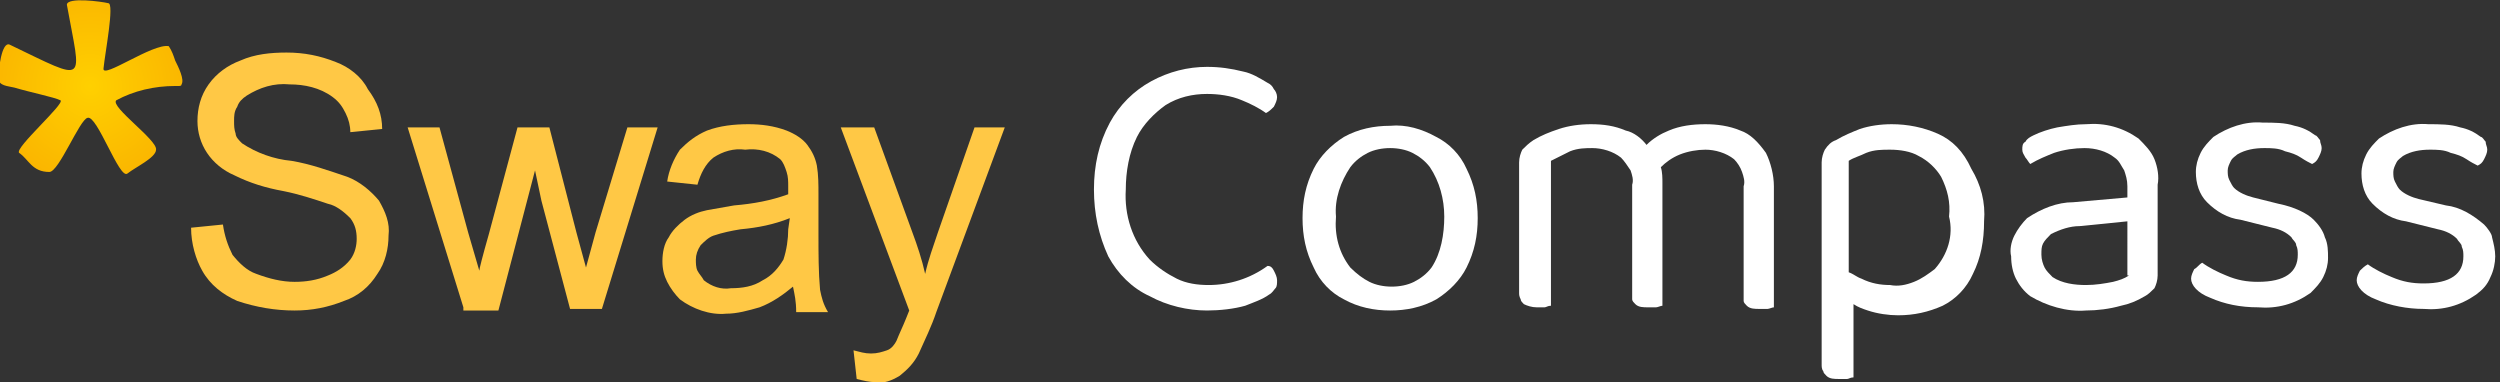 <?xml version="1.0" encoding="utf-8"?>
<!-- Generator: Adobe Illustrator 26.0.2, SVG Export Plug-In . SVG Version: 6.00 Build 0)  -->
<svg version="1.1" id="Capa_1" xmlns="http://www.w3.org/2000/svg" xmlns:xlink="http://www.w3.org/1999/xlink" x="0px" y="0px"
	 viewBox="0 0 157 24" style="enable-background:new 0 0 157 24;" xml:space="preserve">
<rect x="0" y="0" width="157" height="24" fill="#333333" stroke="none"/>
<style type="text/css">
	.st0{fill-rule:evenodd;clip-rule:evenodd;fill:url(#SVGID_1_);}
	.st1{fill:#FFC845;}
	.st2{fill:#FFFFFF;}
</style>
<g>
	
		<radialGradient id="SVGID_1_" cx="-191.59" cy="381.7" r="1" gradientTransform="matrix(7.99 0 0 -7.99 1536.458 3055.183)" gradientUnits="userSpaceOnUse">
		<stop  offset="0" style="stop-color:#FFD000"/>
		<stop  offset="1" style="stop-color:#F9AE00"/>
	</radialGradient>
	<path class="st0" d="M4.2,0.3c0-0.5,2.2-0.2,2.6-0.1c0.4,0-0.2,3.1-0.3,4.1C6.4,5,9.6,2.7,10.6,2.9c0.2,0.3,0.3,0.6,0.4,0.9
		c0.2,0.4,0.6,1.2,0.4,1.5c0,0.1-0.1,0.1-0.2,0.1c-0.1,0-0.1,0-0.2,0C9.7,5.4,8.4,5.7,7.3,6.3C6.9,6.7,9.9,8.8,9.8,9.4
		C9.8,9.9,8.5,10.5,8,10.9c-0.5,0.4-1.9-3.7-2.5-3.5C5,7.5,3.7,10.8,3.1,10.8c-1.1,0-1.3-0.8-1.9-1.2C0.9,9.3,4.1,6.5,3.8,6.3
		C3.4,6.1,1.9,5.8,0.9,5.5c-0.4-0.1-1-0.1-1-0.6c0-0.5,0.2-2.3,0.7-2.1C5.6,5.2,5.1,5.3,4.2,0.3z"/>
	<path class="st1" d="M12,14.3l2-0.2c0.1,0.7,0.3,1.3,0.6,1.9c0.4,0.5,0.9,1,1.5,1.2c0.8,0.3,1.6,0.5,2.4,0.5c0.7,0,1.4-0.1,2.1-0.4
		c0.5-0.2,1-0.5,1.4-1c0.3-0.4,0.4-0.9,0.4-1.3c0-0.5-0.1-0.9-0.4-1.3c-0.4-0.4-0.9-0.8-1.4-0.9c-0.9-0.3-1.8-0.6-2.8-0.8
		c-1.1-0.2-2.1-0.5-3.1-1c-0.7-0.3-1.3-0.8-1.7-1.4c-0.4-0.6-0.6-1.3-0.6-2c0-0.8,0.2-1.6,0.7-2.3c0.5-0.7,1.2-1.2,2-1.5
		c0.9-0.4,1.9-0.5,2.9-0.5c1.1,0,2.1,0.2,3.1,0.6c0.8,0.3,1.6,0.9,2,1.7C23.7,6.4,24,7.2,24,8.1l-2,0.2c0-0.4-0.1-0.8-0.3-1.2
		c-0.2-0.4-0.4-0.7-0.8-1c-0.8-0.6-1.8-0.8-2.7-0.8c-1-0.1-1.9,0.2-2.7,0.7c-0.3,0.2-0.5,0.4-0.6,0.7c-0.2,0.3-0.2,0.6-0.2,0.9
		c0,0.3,0,0.5,0.1,0.8C14.8,8.6,15,8.8,15.2,9c0.9,0.6,2,1,3.1,1.1c1.2,0.2,2.3,0.6,3.5,1c0.8,0.3,1.5,0.9,2,1.5
		c0.4,0.7,0.7,1.4,0.6,2.2c0,0.8-0.2,1.7-0.7,2.4c-0.5,0.8-1.2,1.4-2.1,1.7c-1,0.4-2,0.6-3.1,0.6c-1.2,0-2.4-0.2-3.6-0.6
		c-0.9-0.4-1.7-1-2.2-1.9C12.3,16.3,12,15.3,12,14.3z"/>
	<path class="st1" d="M29.1,19.3L25.6,8h2l1.8,6.6l0.7,2.4c0-0.1,0.2-0.9,0.6-2.3L32.5,8h2l1.7,6.6l0.6,2.2l0.6-2.2l2-6.6h1.9
		l-3.5,11.4h-2l-1.8-6.8l-0.4-1.9l-2.3,8.8H29.1z"/>
	<path class="st1" d="M49.8,18c-0.6,0.5-1.3,1-2.1,1.3c-0.7,0.2-1.4,0.4-2.1,0.4c-1,0.1-2.1-0.3-2.9-0.9c-0.3-0.3-0.6-0.7-0.8-1.1
		c-0.2-0.4-0.3-0.8-0.3-1.3c0-0.5,0.1-1.1,0.4-1.5c0.2-0.4,0.6-0.8,1-1.1c0.4-0.3,0.9-0.5,1.4-0.6c0.6-0.1,1.1-0.2,1.7-0.3
		c1.2-0.1,2.3-0.3,3.4-0.7c0-0.3,0-0.4,0-0.5c0-0.3,0-0.6-0.1-0.9c-0.1-0.3-0.2-0.6-0.4-0.8c-0.6-0.5-1.4-0.7-2.2-0.6
		c-0.7-0.1-1.4,0.1-2,0.5c-0.5,0.4-0.8,1-1,1.7l-1.9-0.2c0.1-0.7,0.4-1.4,0.8-2c0.5-0.5,1-0.9,1.7-1.2c0.8-0.3,1.7-0.4,2.6-0.4
		c0.8,0,1.6,0.1,2.4,0.4c0.5,0.2,1,0.5,1.3,0.9c0.3,0.4,0.5,0.8,0.6,1.3c0.1,0.6,0.1,1.2,0.1,1.8v2.6c0,1.1,0,2.3,0.1,3.4
		c0.1,0.5,0.2,0.9,0.5,1.4h-2C50,18.9,49.9,18.5,49.8,18L49.8,18z M49.6,13.7c-1,0.4-2,0.6-3.1,0.7c-0.6,0.1-1.1,0.2-1.7,0.4
		c-0.3,0.1-0.6,0.4-0.8,0.6c-0.2,0.3-0.3,0.6-0.3,0.9c0,0.2,0,0.5,0.1,0.7c0.1,0.2,0.3,0.4,0.4,0.6c0.5,0.4,1.1,0.6,1.7,0.5
		c0.7,0,1.4-0.1,2-0.5c0.6-0.3,1-0.8,1.3-1.3c0.2-0.6,0.3-1.3,0.3-1.9L49.6,13.7z"/>
	<path class="st1" d="M53.8,23.8L53.6,22c0.4,0.1,0.7,0.2,1.1,0.2c0.4,0,0.7-0.1,1-0.2c0.3-0.1,0.5-0.4,0.6-0.6
		c0.2-0.5,0.4-0.9,0.6-1.4l0.2-0.5L52.8,8h2.1l2.4,6.6c0.3,0.8,0.6,1.7,0.8,2.6c0.2-0.9,0.5-1.7,0.8-2.6L61.2,8h1.9l-4.3,11.6
		c-0.3,0.9-0.7,1.7-1.1,2.6c-0.3,0.6-0.7,1-1.2,1.4c-0.5,0.3-1,0.5-1.5,0.4C54.6,24,54.2,23.9,53.8,23.8L53.8,23.8z"/>
	<path class="st2" d="M79.6,16.7c-1.1,0.8-2.4,1.2-3.7,1.2c-0.7,0-1.4-0.1-2-0.4c-0.6-0.3-1.2-0.7-1.7-1.2c-1.1-1.2-1.6-2.8-1.5-4.4
		c0-1.1,0.2-2.3,0.7-3.3c0.4-0.8,1.1-1.5,1.8-2c0.8-0.5,1.7-0.7,2.6-0.7c0.7,0,1.5,0.1,2.2,0.4c0.5,0.2,1.1,0.5,1.5,0.8
		c0.2-0.1,0.3-0.2,0.5-0.4c0.1-0.2,0.2-0.4,0.2-0.6c0-0.2-0.1-0.4-0.2-0.5c-0.1-0.2-0.2-0.3-0.4-0.4c-0.5-0.3-1-0.6-1.5-0.7
		c-0.8-0.2-1.5-0.3-2.3-0.3c-1.2,0-2.4,0.3-3.5,0.9c-1.1,0.6-2,1.5-2.6,2.6c-0.7,1.3-1,2.7-1,4.2c0,1.5,0.3,2.9,0.9,4.2
		c0.6,1.1,1.5,2,2.6,2.5c1.1,0.6,2.4,0.9,3.6,0.9c0.8,0,1.7-0.1,2.4-0.3c0.5-0.2,1.1-0.4,1.5-0.7c0.2-0.1,0.3-0.3,0.4-0.4
		c0.1-0.1,0.1-0.3,0.1-0.5c0-0.2-0.1-0.4-0.2-0.6C79.9,16.8,79.8,16.7,79.6,16.7z"/>
	<path class="st2" d="M90.2,8.6c-0.9-0.5-1.9-0.8-2.9-0.7c-1,0-2,0.2-2.9,0.7c-0.8,0.5-1.5,1.2-1.9,2c-0.5,1-0.7,2-0.7,3.1
		c0,1.1,0.2,2.1,0.7,3.1c0.4,0.9,1.1,1.6,1.9,2c0.9,0.5,1.9,0.7,2.9,0.7s2-0.2,2.9-0.7c0.8-0.5,1.5-1.2,1.9-2c0.5-1,0.7-2,0.7-3.1
		c0-1.1-0.2-2.1-0.7-3.1C91.7,9.7,91,9,90.2,8.6L90.2,8.6z M89.9,16.8c-0.3,0.4-0.7,0.7-1.1,0.9c-0.4,0.2-0.9,0.3-1.4,0.3
		c-0.5,0-1-0.1-1.4-0.3c-0.4-0.2-0.8-0.5-1.2-0.9c-0.7-0.9-1-2-0.9-3.2c-0.1-1.1,0.3-2.2,0.9-3.1c0.3-0.4,0.7-0.7,1.1-0.9
		c0.4-0.2,0.9-0.3,1.4-0.3c0.5,0,1,0.1,1.4,0.3c0.4,0.2,0.8,0.5,1.1,0.9c0.6,0.9,0.9,2,0.9,3.1S90.5,15.9,89.9,16.8L89.9,16.8z"/>
	<path class="st2" d="M109.3,8.2c-0.7-0.3-1.5-0.4-2.2-0.4c-0.8,0-1.6,0.1-2.3,0.4c-0.5,0.2-1,0.5-1.4,0.9c-0.3-0.4-0.8-0.8-1.3-0.9
		c-0.7-0.3-1.4-0.4-2.2-0.4c-0.7,0-1.4,0.1-2,0.3c-0.6,0.2-1.1,0.4-1.6,0.7c-0.3,0.2-0.5,0.4-0.7,0.6c-0.1,0.2-0.2,0.5-0.2,0.8v8.2
		c0,0.1,0,0.2,0.1,0.4c0,0.1,0.1,0.2,0.2,0.3c0.2,0.1,0.5,0.2,0.8,0.2c0.2,0,0.3,0,0.5,0c0.1,0,0.2-0.1,0.4-0.1v-9.1
		c0.4-0.2,0.8-0.4,1.2-0.6c0.5-0.2,1-0.2,1.4-0.2c0.6,0,1.3,0.2,1.8,0.6c0.2,0.2,0.4,0.5,0.6,0.8c0.1,0.3,0.2,0.6,0.1,0.9v6.8
		c0,0.1,0,0.2,0,0.4c0,0.1,0.1,0.2,0.2,0.3c0.2,0.2,0.5,0.2,0.8,0.2c0.2,0,0.3,0,0.5,0c0.1,0,0.3-0.1,0.4-0.1v-7.7
		c0-0.3,0-0.7-0.1-1l0,0c0.3-0.3,0.7-0.6,1.2-0.8c0.5-0.2,1.1-0.3,1.6-0.3c0.6,0,1.3,0.2,1.8,0.6c0.2,0.2,0.4,0.5,0.5,0.8
		c0.1,0.3,0.2,0.6,0.1,0.9v6.8c0,0.1,0,0.2,0,0.4c0,0.1,0.1,0.2,0.2,0.3c0.2,0.2,0.5,0.2,0.8,0.2c0.2,0,0.3,0,0.5,0
		c0.1,0,0.3-0.1,0.4-0.1v-7.6c0-0.7-0.2-1.5-0.5-2.1C110.4,8.9,109.9,8.4,109.3,8.2L109.3,8.2z"/>
	<path class="st2" d="M121.7,8.4c-0.9-0.4-1.9-0.6-2.9-0.6c-0.7,0-1.4,0.1-2,0.3c-0.5,0.2-1,0.4-1.5,0.7c-0.3,0.1-0.5,0.3-0.7,0.6
		c-0.1,0.2-0.2,0.5-0.2,0.8v12.7c0,0.1,0,0.3,0.1,0.4c0,0.1,0.1,0.2,0.2,0.3c0.2,0.2,0.5,0.2,0.8,0.2c0.2,0,0.3,0,0.5,0
		c0.1,0,0.2-0.1,0.4-0.1v-4.6c0.3,0.2,0.6,0.3,0.9,0.4c0.6,0.2,1.3,0.3,1.9,0.3c1,0,1.9-0.2,2.8-0.6c0.8-0.4,1.5-1.1,1.9-2
		c0.5-1,0.7-2.1,0.7-3.3c0.1-1.2-0.2-2.3-0.8-3.3C123.3,9.5,122.6,8.8,121.7,8.4L121.7,8.4z M121.5,16.9c-0.4,0.3-0.8,0.6-1.3,0.8
		c-0.5,0.2-1,0.3-1.5,0.2c-0.6,0-1.2-0.1-1.8-0.4c-0.3-0.1-0.5-0.3-0.8-0.4v-7c0.3-0.2,0.7-0.3,1.1-0.5c0.5-0.2,1-0.2,1.5-0.2
		c0.6,0,1.3,0.1,1.8,0.4c0.6,0.3,1.1,0.8,1.4,1.3c0.4,0.8,0.6,1.6,0.5,2.5C122.7,14.8,122.3,16,121.5,16.9z"/>
	<path class="st2" d="M134.3,8.7c-1-0.7-2.1-1-3.3-0.9c-0.6,0-1.2,0.1-1.8,0.2c-0.5,0.1-1.1,0.3-1.5,0.5c-0.2,0.1-0.4,0.2-0.5,0.4
		C127,9,127,9.2,127,9.4c0,0.2,0.1,0.3,0.2,0.5c0.1,0.1,0.2,0.3,0.3,0.4c0.5-0.3,1-0.5,1.5-0.7c0.6-0.2,1.3-0.3,1.9-0.3
		c0.7,0,1.4,0.2,1.9,0.6c0.3,0.2,0.4,0.5,0.6,0.8c0.1,0.3,0.2,0.6,0.2,1v0.7l-3.4,0.3c-1,0-2,0.4-2.9,1c-0.3,0.3-0.6,0.7-0.8,1.1
		c-0.2,0.4-0.3,0.9-0.2,1.3c0,0.5,0.1,1,0.3,1.4c0.2,0.4,0.5,0.8,0.9,1.1c1,0.6,2.3,1,3.5,0.9c0.7,0,1.5-0.1,2.2-0.3
		c0.5-0.1,1-0.3,1.5-0.6c0.2-0.1,0.4-0.3,0.6-0.5c0.1-0.2,0.2-0.5,0.2-0.8v-5.7c0.1-0.5,0-1.1-0.2-1.6
		C135.1,9.5,134.7,9.1,134.3,8.7L134.3,8.7z M133.7,17.3c-0.3,0.2-0.6,0.3-1,0.4c-0.5,0.1-1.1,0.2-1.7,0.2c-0.7,0-1.5-0.1-2.1-0.5
		c-0.2-0.2-0.4-0.4-0.5-0.6c-0.1-0.2-0.2-0.5-0.2-0.8c0-0.3,0-0.5,0.1-0.7c0.1-0.2,0.3-0.4,0.5-0.6c0.6-0.3,1.2-0.5,1.8-0.5l3-0.3
		V17.3z"/>
	<path class="st2" d="M143.1,12.8l-1.6-0.4c-0.4-0.1-0.9-0.3-1.2-0.6c-0.1-0.1-0.2-0.3-0.3-0.5c-0.1-0.2-0.1-0.4-0.1-0.6
		c0-0.2,0.1-0.4,0.2-0.6c0.1-0.2,0.3-0.3,0.4-0.4c0.5-0.3,1.1-0.4,1.7-0.4c0.4,0,0.9,0,1.3,0.2c0.4,0.1,0.7,0.2,1,0.4
		c0.3,0.2,0.5,0.3,0.7,0.4c0.2-0.1,0.3-0.2,0.4-0.4c0.1-0.2,0.2-0.4,0.2-0.6c0-0.2-0.1-0.3-0.1-0.5c-0.1-0.1-0.2-0.3-0.3-0.3
		c-0.4-0.3-0.8-0.5-1.3-0.6c-0.6-0.2-1.3-0.2-2-0.2c-1.1-0.1-2.2,0.3-3.1,0.9c-0.3,0.3-0.6,0.6-0.8,1c-0.2,0.4-0.3,0.8-0.3,1.2
		c0,0.7,0.2,1.4,0.7,1.9c0.6,0.6,1.3,1,2.1,1.1l2,0.5c0.5,0.1,0.9,0.3,1.2,0.6c0.1,0.2,0.3,0.3,0.3,0.5c0.1,0.2,0.1,0.4,0.1,0.6
		c0,1.1-0.8,1.7-2.5,1.7c-0.7,0-1.3-0.1-2-0.4c-0.5-0.2-1.1-0.5-1.5-0.8c-0.2,0.1-0.3,0.3-0.5,0.4c-0.1,0.2-0.2,0.4-0.2,0.6
		c0,0.4,0.4,0.9,1.2,1.2c0.9,0.4,1.9,0.6,3,0.6c1.2,0.1,2.3-0.2,3.3-0.9c0.3-0.3,0.6-0.6,0.8-1c0.2-0.4,0.3-0.8,0.3-1.2
		c0-0.4,0-0.9-0.2-1.3c-0.1-0.4-0.4-0.8-0.7-1.1C144.9,13.4,144.1,13,143.1,12.8L143.1,12.8z"/>
	<path class="st2" d="M156,14.1c-0.7-0.6-1.5-1.1-2.4-1.2l-1.7-0.4c-0.4-0.1-0.9-0.3-1.2-0.6c-0.1-0.1-0.2-0.3-0.3-0.5
		c-0.1-0.2-0.1-0.4-0.1-0.6c0-0.2,0.1-0.4,0.2-0.6c0.1-0.2,0.3-0.3,0.4-0.4c0.5-0.3,1.1-0.4,1.7-0.4c0.4,0,0.9,0,1.3,0.2
		c0.4,0.1,0.7,0.2,1,0.4c0.3,0.2,0.5,0.3,0.7,0.4c0.2-0.1,0.3-0.2,0.4-0.4c0.1-0.2,0.2-0.4,0.2-0.6c0-0.2-0.1-0.3-0.1-0.5
		c-0.1-0.1-0.2-0.3-0.3-0.3c-0.4-0.3-0.8-0.5-1.3-0.6c-0.6-0.2-1.3-0.2-2-0.2c-1.1-0.1-2.2,0.3-3.1,0.9c-0.3,0.3-0.6,0.6-0.8,1
		c-0.2,0.4-0.3,0.8-0.3,1.2c0,0.7,0.2,1.4,0.7,1.9c0.6,0.6,1.3,1,2.1,1.1l2,0.5c0.5,0.1,0.9,0.3,1.2,0.6c0.1,0.2,0.3,0.3,0.3,0.5
		c0.1,0.2,0.1,0.4,0.1,0.6c0,1.1-0.8,1.7-2.5,1.7c-0.7,0-1.3-0.1-2-0.4c-0.5-0.2-1.1-0.5-1.5-0.8c-0.2,0.1-0.4,0.3-0.5,0.4
		c-0.1,0.2-0.2,0.4-0.2,0.6c0,0.4,0.4,0.9,1.2,1.2c0.9,0.4,2,0.6,3,0.6c1.2,0.1,2.3-0.2,3.3-0.9c0.4-0.3,0.7-0.6,0.9-1.1
		c0.2-0.4,0.3-0.9,0.3-1.3c0-0.4-0.1-0.8-0.2-1.2C156.5,14.7,156.2,14.3,156,14.1L156,14.1z"/>
</g>
</svg>
